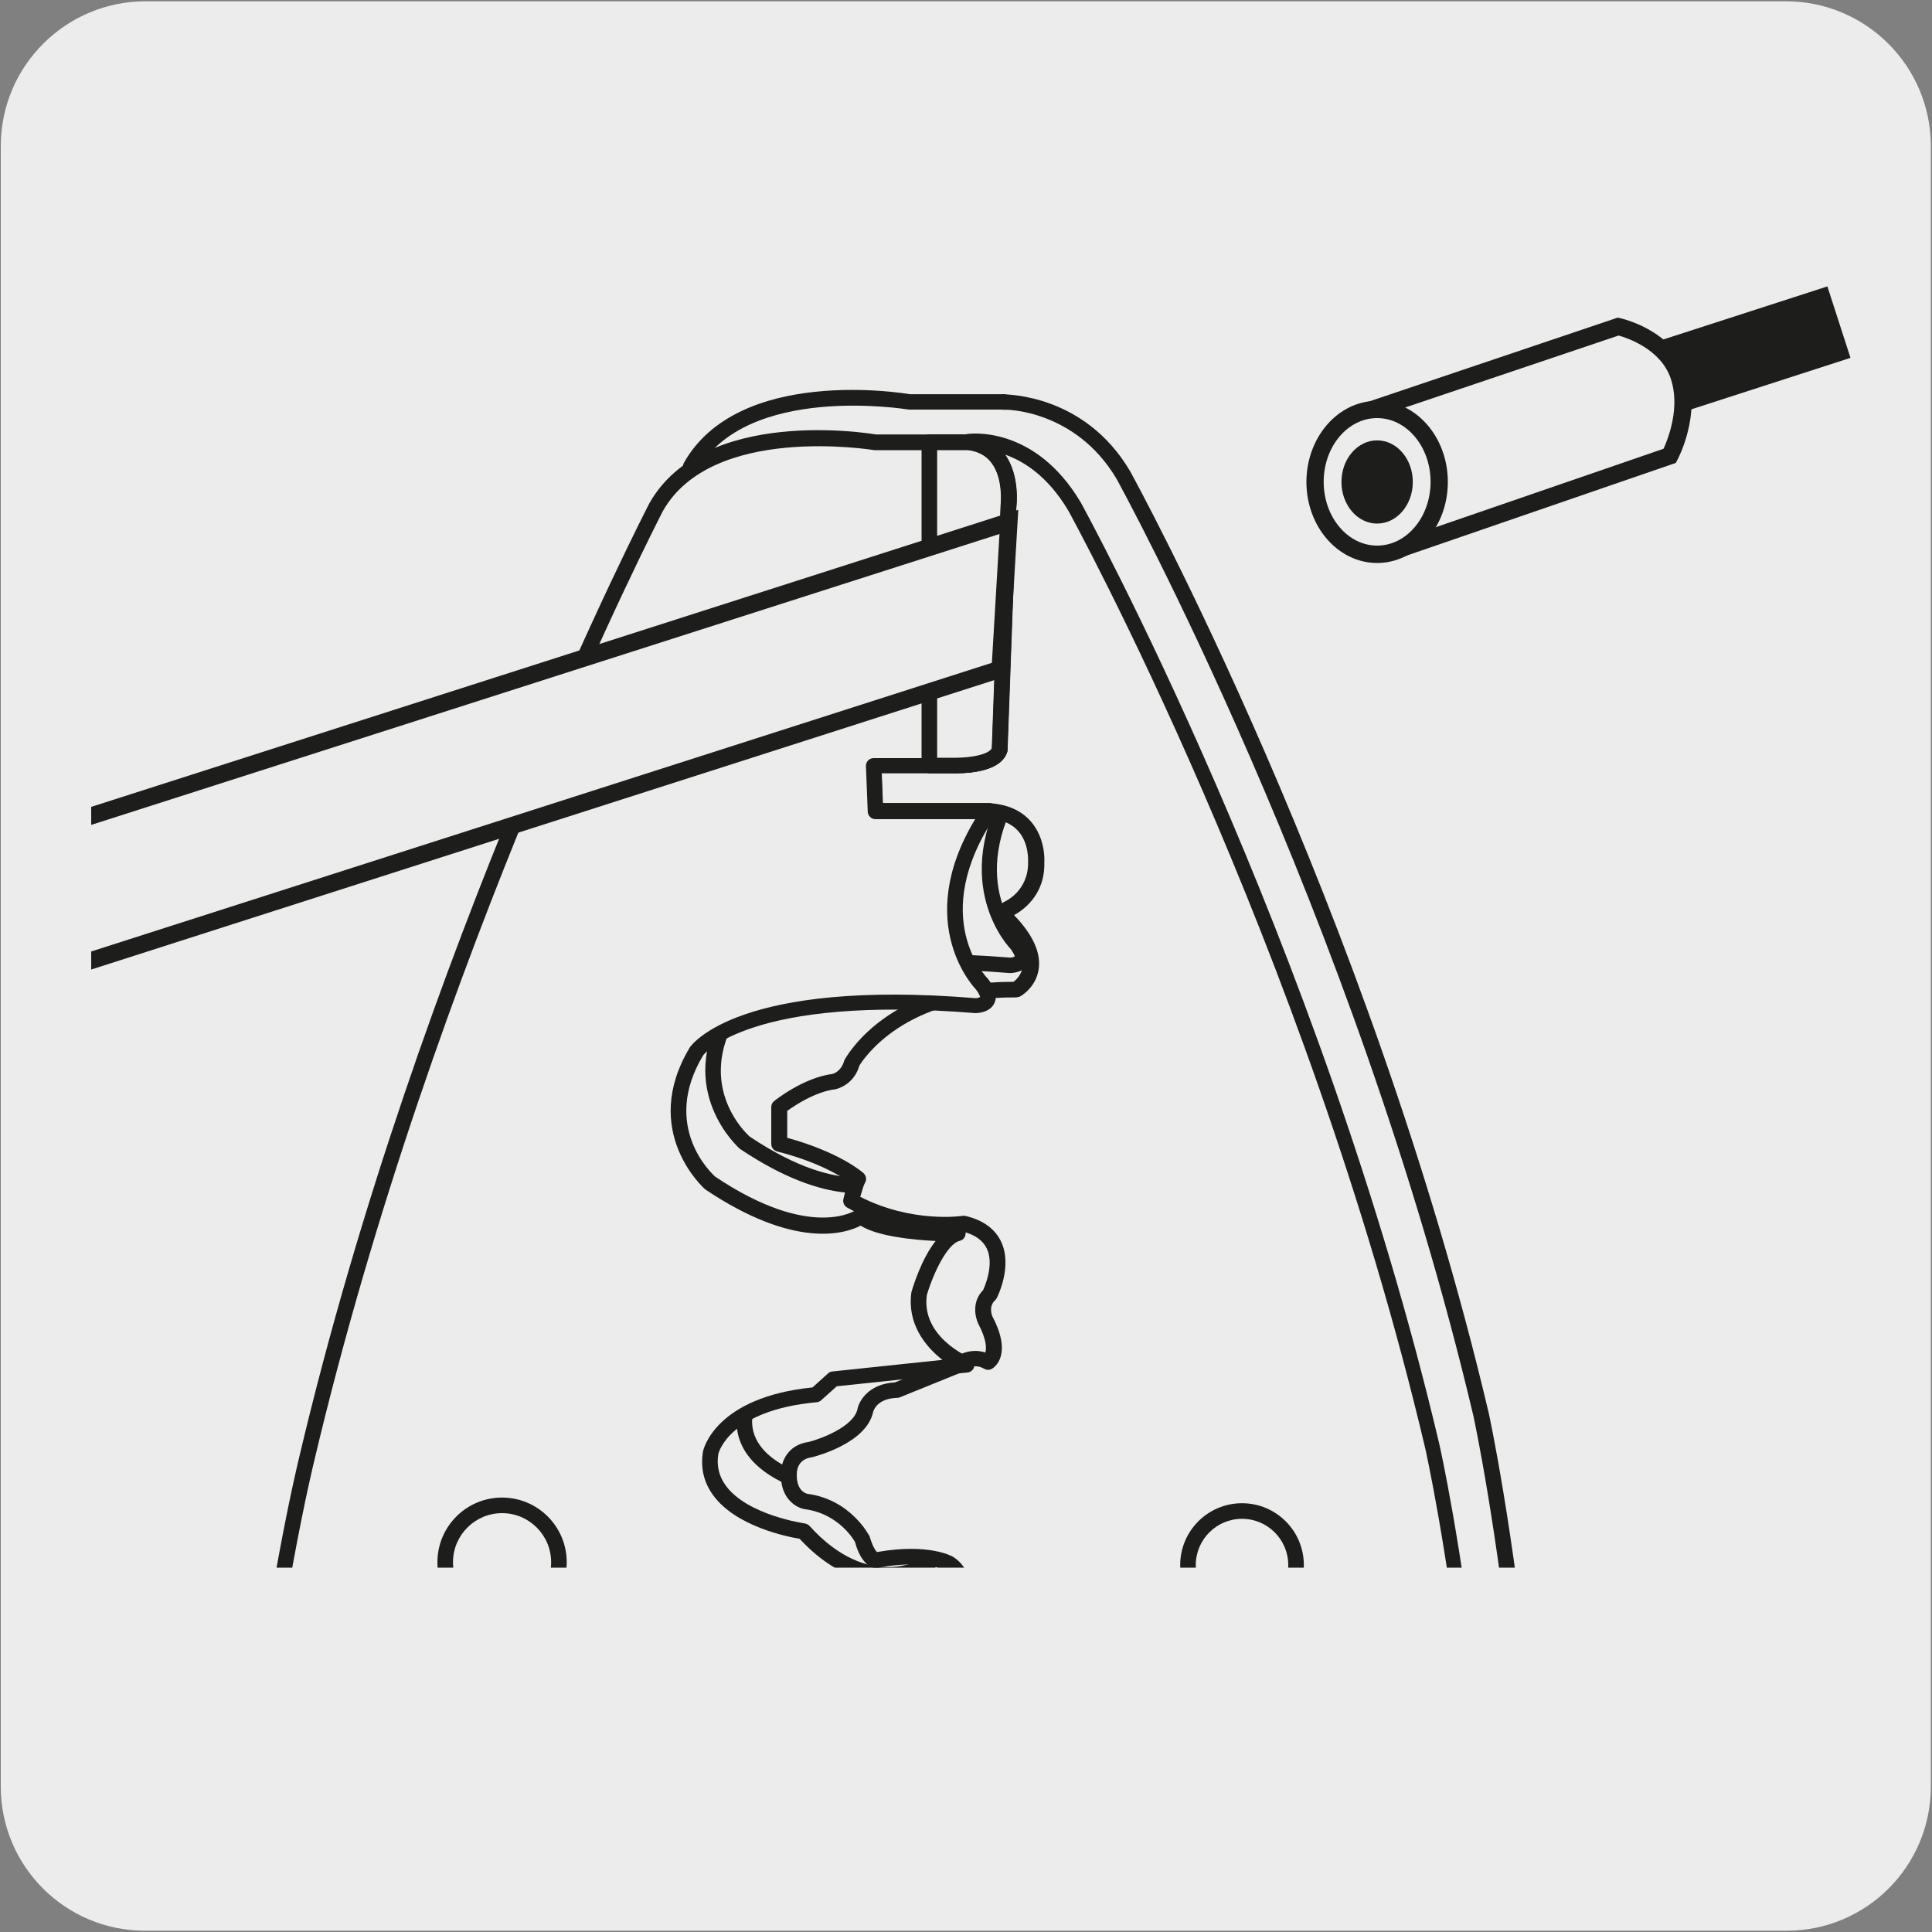 <?xml version="1.0" encoding="UTF-8"?>
<svg xmlns="http://www.w3.org/2000/svg" xmlns:xlink="http://www.w3.org/1999/xlink" viewBox="0 0 150 150">
  <rect x="0" y="0" width="150" height="150" fill="#808080" stroke="none"/>
  <defs>
    <style>
      .cls-1, .cls-2 {
        fill: none;
      }

      .cls-3 {
        clip-path: url(#clippath);
      }

      .cls-4 {
        fill: #edecec;
      }

      .cls-5 {
        fill: #1d1d1b;
      }

      .cls-6 {
        fill: #fff;
      }

      .cls-6, .cls-2 {
        stroke: #1d1d1b;
        stroke-linecap: round;
        stroke-linejoin: round;
        stroke-width: .45px;
      }
    </style>
    <clipPath id="clippath">
      <rect class="cls-1" x="7.08" y="8.3" width="146.16" height="113.41"/>
    </clipPath>
  </defs>
  <g id="Capa_2" data-name="Capa 2">
    <path class="cls-4" d="m11.31.1h127.31c6.21-.02,11.27,5,11.29,11.21,0,.01,0,.02,0,.03v127.37c0,6.18-5.01,11.19-11.19,11.19H11.25c-6.18,0-11.19-5.01-11.19-11.19h0V11.34C.06,5.13,5.1.1,11.31.1Z"/>
  </g>
  <g id="Capa_3" data-name="Capa 3">
    <g class="cls-3">
      <g>
        <g>
          <g>
            <path class="cls-4" d="m77.92,31.21s5.88-.07,9.29,5.67c0,0,18.39,33.18,27.78,72.99,0,0,7.59,34.51,3.3,74.32h0c-1.83-3.85-5.15-8.04-11.14-10.86"/>
            <path class="cls-5" d="m118.29,184.78c-.23,0-.44-.13-.54-.34-2.22-4.67-5.88-8.23-10.85-10.57-.3-.14-.43-.5-.29-.8.14-.3.5-.43.8-.29,4.59,2.16,8.11,5.31,10.49,9.37,3.78-38.42-3.42-71.81-3.49-72.15-9.26-39.26-27.54-72.49-27.72-72.82-3.17-5.35-8.58-5.41-8.75-5.36h0c-.33,0-.6-.27-.6-.6,0-.33.26-.61.59-.61.25.04,6.27-.02,9.81,5.97.19.35,18.55,33.72,27.85,73.15.08.35,7.57,35.07,3.31,74.52-.03.27-.23.49-.5.53-.03,0-.07,0-.1,0Z"/>
          </g>
          <g>
            <path class="cls-4" d="m77.92,31.21h-7.35s-12.86-2.2-16.94,5.02"/>
            <path class="cls-5" d="m53.63,36.83c-.1,0-.2-.02-.3-.08-.29-.16-.39-.53-.23-.82,4.24-7.51,17.03-5.41,17.57-5.32h7.25c.33,0,.6.26.6.59s-.27.6-.6.6h-7.35c-.23-.03-12.59-2.05-16.42,4.72-.11.2-.32.31-.52.31Z"/>
          </g>
          <g>
            <path class="cls-4" d="m77.04,92.65s-6.12,0-7.48-1.36c0,0-3.65,2.86-11.76-2.59,0,0-4.7-4.08-1.03-10.21,0,0,3.4-5.04,21.64-3.54,0,0,1.77,0,.54-1.63,0,0-5.17-5.04.54-13.47h-8.85l-.14-3.54h6.12"/>
            <path class="cls-5" d="m77.04,93.25c-.99,0-5.68-.06-7.53-1.24-1.21.63-5.11,1.85-12.06-2.81-.11-.09-5.1-4.54-1.21-11.02.16-.24,3.83-5.33,22.21-3.83.09,0,.28-.05.34-.1-.01,0-.04-.19-.32-.57h0s-5.01-5.04-.07-13.23h-7.74c-.32,0-.59-.26-.6-.58l-.14-3.54c0-.16.05-.32.17-.44.11-.12.27-.18.43-.18h6.12c.33,0,.6.27.6.6s-.27.6-.6.6h-5.5l.09,2.33h8.27c.22,0,.43.12.53.32s.09.44-.03.62c-5.35,7.89-.82,12.51-.62,12.7.6.79.74,1.41.49,1.92-.36.73-1.35.75-1.46.75-17.54-1.44-21.11,3.23-21.14,3.28-3.34,5.57.76,9.25.93,9.41,7.51,5.04,10.96,2.58,11,2.56.24-.18.58-.16.79.05.86.86,4.79,1.18,7.06,1.18.33,0,.6.27.6.6s-.27.6-.6.6Z"/>
          </g>
          <g>
            <path class="cls-4" d="m74.72,118.37s-4.63,2.99-9.66-2.59c0,0-8.03-1.09-7.21-6.12,0,0,.82-3.81,8.17-4.49l1.36-1.22"/>
            <path class="cls-5" d="m71.58,119.76c-1.87,0-4.31-.71-6.82-3.41-.99-.16-4.92-.96-6.69-3.35-.75-1.01-1.02-2.16-.81-3.43.04-.2.99-4.21,8.51-4.98l1.21-1.09c.25-.22.63-.2.85.05.22.25.2.63-.05.85l-1.36,1.22c-.1.09-.22.14-.35.15-6.75.62-7.6,3.89-7.63,4.02-.15.91.05,1.74.6,2.48,1.69,2.29,6.06,2.9,6.11,2.91.14.02.27.09.37.19,4.63,5.14,8.84,2.51,8.89,2.48.28-.18.65-.1.83.18.18.28.1.65-.18.83-.03.02-1.41.88-3.47.88Z"/>
          </g>
          <path class="cls-6" d="m120.55,248.44s1.16-2.22,0-5.7v-49s.48-13.88-13.41-20.41l-32.76-12.25s-3.34-1.09-3.2-3.68l.09-12.91h2.94s1.3-1.69,1.3-1.69c0,0-2.72-1.87-.14-6.09,0,0-.09-.95-2.36-.54,0,0-8.87-1.05-10.1-4.99"/>
          <g>
            <path class="cls-4" d="m103.4,175.78l-32.76-12.25s-3.34-1.09-3.2-3.68l2.69-.81.33-12.1,1.3-1.69s2.93.58,3.47-.71c0,0,.27-.88-.82-1.36l1.29-2.01s.48-2.82-3.33-2.82l-4.43.27s-1.36-2.93-3.47-2.93c0,0-.88-.82,0-1.57,0,0,2.31-.07,3.81-2.65l3.33-.34s1.7-.68-.07-3.06l2.72-.07s.75-1.29-.27-1.77c0,0,1.82-3.48-.29-4.84,0,0-1.69-1.01-5.7-.26,0,0-.61-.07-1.02-1.57,0,0-1.29-2.59-4.42-2.99,0,0-1.43-.27-1.29-2.25,0,0,0-1.57,1.63-1.77,0,0,3.81-.95,4.29-2.99,0,0,.27-1.57,2.45-1.63l4.69-1.9s1.1-1.02,2.39-.28c0,0,1.16-.68-.2-3.27,0,0-.54-1.16.34-1.97,0,0,2.31-4.49-2.04-5.51,0,0-4.29.68-8.71-1.77,0,0,.31-1.32.54-1.7,0,0-1.84-1.63-6.12-2.72v-2.86s2.11-1.7,4.22-1.97c0,0,1.09-.2,1.43-1.5,0,0,3.2-5.78,12.72-5.65,0,0,2.99-1.63-.61-5.38,0,0-.68-.48,0-.88,0,0,2.25-.95,2.18-3.67,0,0,.27-3.71-3.67-3.95h-8.85l-.14-3.54h6.12s3.27.14,3.67-1.22l.68-18.86s.61-4.55-3.06-5.02c0,0,4.83-.72,8.23,5.02,0,0,18.39,33.18,27.78,72.99,0,0,6.88,29.98,3.96,67.07"/>
            <path class="cls-5" d="m115.2,180s-.03,0-.05,0c-.33-.03-.58-.32-.55-.65,2.88-36.56-3.88-66.59-3.94-66.88-9.26-39.26-27.54-72.5-27.72-72.83-1.57-2.64-3.43-3.83-4.92-4.35,1.19,1.67.89,4.04.87,4.14l-.68,18.8c0,.05,0,.1-.02.15-.52,1.72-3.65,1.68-4.28,1.65h-5.47s.09,2.33.09,2.33h8.27c1.41.08,2.48.56,3.23,1.41,1.17,1.34,1.06,3.11,1.05,3.19.07,2.58-1.74,3.76-2.35,4.09,0,0,0,0,0,0,1.47,1.52,2.11,2.94,1.91,4.22-.22,1.42-1.4,2.08-1.45,2.1-.09.05-.19.04-.3.07-8.57-.1-11.78,4.67-12.16,5.28-.46,1.57-1.82,1.84-1.88,1.85-1.57.2-3.15,1.26-3.73,1.68v2.09c4.06,1.11,5.85,2.67,5.92,2.74.22.2.27.52.11.77-.08.13-.23.6-.36,1.07,4.03,2.06,7.88,1.49,7.92,1.48.08-.01.16-.01.23,0,1.39.32,2.32,1.01,2.8,2.03.88,1.91-.3,4.25-.35,4.35-.03.06-.08.12-.13.17-.53.49-.24,1.2-.2,1.28,1.57,2.98.13,3.94-.04,4.04-.19.11-.42.11-.61,0-.86-.5-1.6.12-1.68.2-.05.05-.12.09-.18.12l-4.69,1.9c-.07.03-.14.04-.21.04-1.6.05-1.85,1.03-1.87,1.14-.55,2.36-4.31,3.36-4.73,3.47-1.1.14-1.17,1.02-1.18,1.19-.09,1.37.66,1.61.81,1.65,3.36.44,4.78,3.2,4.84,3.31.23.8.46,1.1.57,1.21,4.04-.71,5.84.33,5.92.38,2.06,1.33,1.19,4.06.73,5.16.14.15.25.34.32.54.25.79-.22,1.63-.27,1.72-.1.18-.3.3-.51.3l-1.67.04c.33.68.42,1.3.27,1.85-.24.85-.96,1.16-1.04,1.19-.05.02-.11.03-.16.04l-3.03.31c-1.35,2.12-3.22,2.57-3.9,2.66-.04.05-.06.1-.06.15,0,.08.04.17.09.25,1.83.19,3.07,2.07,3.52,2.89l4.03-.25h0c1.53,0,2.64.41,3.31,1.2.86,1.01.66,2.26.65,2.32-.01.08-.04.16-.09.23l-.96,1.5c.67.57.67,1.34.55,1.73-.61,1.46-2.86,1.31-3.79,1.19l-.96,1.24-.33,11.9c0,.26-.18.49-.43.56l-2.25.68c.25,1.81,2.75,2.65,2.77,2.66l32.79,12.26c.31.12.47.46.35.78-.12.31-.47.47-.78.35l-32.76-12.25c-.13-.04-3.75-1.26-3.59-4.28.01-.25.18-.47.43-.55l2.28-.69.32-11.66c0-.13.05-.25.13-.35l1.3-1.69c.14-.18.38-.27.59-.22,1.03.2,2.57.19,2.8-.35,0-.05.02-.35-.5-.57-.16-.07-.28-.21-.34-.38s-.03-.35.07-.5l1.21-1.89c.01-.23,0-.79-.4-1.24-.44-.51-1.23-.77-2.35-.77l-4.39.27c-.27.04-.48-.12-.59-.35-.34-.72-1.51-2.58-2.92-2.58-.15,0-.3-.06-.41-.16-.06-.06-.6-.58-.59-1.3,0-.31.12-.75.61-1.17.1-.09.24-.14.37-.14.08,0,2.01-.11,3.31-2.35.1-.17.27-.28.46-.3l3.22-.33c.08-.05.23-.17.28-.38.1-.4-.13-1.01-.66-1.73-.13-.18-.16-.42-.06-.62.1-.2.3-.33.53-.34l2.34-.06c.05-.16.08-.34.04-.46-.01-.03-.03-.1-.17-.16-.15-.07-.26-.2-.32-.35-.05-.16-.04-.33.04-.47.02-.03,1.54-3.01-.08-4.05h0s-1.6-.87-5.26-.18c-.06.01-.12.01-.18,0-.24-.03-1.06-.25-1.54-2.01h0s-1.17-2.2-3.92-2.55c-.71-.13-1.95-.9-1.82-2.89,0-.68.45-2.11,2.16-2.33.89-.23,3.45-1.16,3.77-2.53.12-.66.88-1.98,2.91-2.09l4.5-1.82c.48-.39,1.45-.85,2.52-.5.09-.31.12-.97-.55-2.24-.27-.58-.48-1.74.38-2.61.17-.38.85-2,.29-3.21-.3-.64-.92-1.09-1.87-1.33-.77.09-4.79.46-8.97-1.86-.24-.13-.36-.4-.3-.66.05-.24.21-.87.39-1.37-.7-.49-2.47-1.55-5.53-2.33-.27-.07-.46-.31-.46-.59v-2.86c0-.18.08-.35.23-.47.09-.07,2.27-1.81,4.52-2.1.03,0,.69-.18.92-1.05.19-.38,3.46-6.1,12.97-6.1.05,0,.11,0,.16,0,.21-.15.63-.54.72-1.17.13-.87-.42-1.97-1.59-3.19h0s-.49-.37-.47-.93c0-.25.12-.61.59-.9.15-.07,1.94-.88,1.89-3.14,0-.07.08-1.42-.76-2.37-.52-.59-1.31-.93-2.35-.99h-8.81c-.32,0-.59-.26-.6-.58l-.14-3.54c0-.16.05-.32.17-.44.11-.12.27-.18.43-.18h6.12c1.16.05,2.81-.19,3.07-.74l.68-18.77c0-.08.27-2.14-.72-3.42-.43-.56-1.03-.88-1.82-.98-.3-.04-.52-.29-.53-.59,0-.3.22-.56.51-.6.21-.04,5.27-.71,8.84,5.31.19.35,18.55,33.73,27.85,73.16.07.31,6.86,30.5,3.97,67.25-.02.32-.29.56-.6.56Z"/>
          </g>
          <g>
            <path class="cls-4" d="m116.81,250.91s1.16-2.22,0-5.7v-49s.48-13.88-13.41-20.41l-32.76-12.25s-3.34-1.09-3.2-3.68l.09-12.91h2.94s1.3-1.69,1.3-1.69c0,0-2.72-1.87-.14-6.09,0,0-.09-.95-2.36-.54,0,0-8.39.41-9.62-3.54,0,0-.82-4.9,11.84-5.72,0,0-1.91-4.22.54-7.89,0,0-4.63,2.99-9.66-2.59,0,0-8.03-1.09-7.21-6.12,0,0,.82-3.81,8.17-4.49l1.36-1.22,10.34-1.09s-4.22-1.77-3.67-5.58c0,0,1.22-4.22,2.99-4.63,0,0-6.12,0-7.48-1.36,0,0-3.65,2.86-11.76-2.59,0,0-4.7-4.08-1.03-10.21,0,0,3.4-5.04,21.64-3.54,0,0,1.77,0,.54-1.63,0,0-5.17-5.04.54-13.47h-8.85l-.14-3.54h6.12s3.27.14,3.67-1.22l.68-18.86s.61-4.55-3.06-5.02h-7.35s-12.86-2.2-16.94,5.02c0,0-17.76,34.17-27.15,73.98,0,0-11.02,44.3-2.86,88.8,0,0,2.25,21.84,20.62,25.92l16.53,3.88s10.21,1.02,10.21,8.78l-.2,6.94s4.35,1.91,4.08,7.62"/>
            <path class="cls-5" d="m72.17,255.86s-.02,0-.03,0c-.33-.02-.59-.3-.57-.63.25-5.21-3.56-6.97-3.72-7.04-.22-.1-.37-.33-.36-.57l.2-6.94c0-7.1-9.27-8.12-9.66-8.16l-16.61-3.89c-7.69-1.71-13.78-6.83-17.6-14.82-2.87-6-3.45-11.4-3.47-11.63-8.09-44.07,2.76-88.56,2.87-89,9.3-39.42,27.02-73.77,27.2-74.11,4.25-7.52,17.04-5.43,17.58-5.34h7.25c1.19.14,2.08.63,2.7,1.44,1.29,1.68.97,4.15.96,4.25l-.68,18.8c0,.05,0,.1-.02.15-.52,1.72-3.65,1.68-4.28,1.65h-5.47s.09,2.33.09,2.33h8.27c.22,0,.43.12.53.32s.09.44-.03.62c-5.37,7.93-.67,12.66-.62,12.7.6.79.75,1.41.49,1.92-.36.73-1.35.75-1.46.75-17.54-1.44-21.11,3.23-21.14,3.28-3.34,5.57.76,9.25.93,9.41,7.51,5.04,10.97,2.59,11,2.56.24-.18.58-.16.79.05.86.86,4.79,1.18,7.06,1.18.31,0,.56.23.6.54.03.31-.16.59-.46.66-.98.23-2.08,2.6-2.55,4.21-.45,3.21,3.17,4.79,3.33,4.85.25.11.4.37.36.65s-.26.48-.53.51l-10.15,1.07-1.22,1.09c-.1.09-.22.14-.35.15-6.75.62-7.6,3.88-7.63,4.02-.15.91.05,1.74.6,2.48,1.69,2.28,6.07,2.9,6.11,2.91.14.02.27.09.37.19,4.61,5.11,8.71,2.59,8.89,2.48.24-.15.56-.12.76.09.2.2.23.52.07.76-2.23,3.34-.51,7.27-.5,7.31.08.18.07.39-.03.56s-.28.28-.48.29c-6.93.45-9.63,2.1-10.67,3.41-.7.88-.62,1.59-.62,1.6.87,2.79,6.78,3.12,8.99,3.04,1.1-.2,1.97-.11,2.5.29.33.25.46.57.49.8.01.13-.02.26-.09.37-2.23,3.64-.12,5.21-.03,5.28.13.1.23.24.25.4s-.02.33-.12.46l-1.3,1.69c-.11.15-.29.24-.48.24h-2.34s-.09,12.31-.09,12.31c-.11,2.12,2.76,3.09,2.79,3.1l32.79,12.26c14.12,6.64,13.8,20.86,13.8,21v48.89c1.17,3.63-.02,5.98-.07,6.08-.15.3-.52.41-.81.26-.29-.15-.41-.52-.26-.81.05-.09,1.02-2.08-.04-5.24-.02-.06-.03-.13-.03-.19v-49c0-.15.28-13.59-13.06-19.87l-32.72-12.23c-.13-.04-3.75-1.26-3.59-4.28l.09-12.88c0-.33.27-.6.6-.6h2.64s.79-1.02.79-1.02c-.73-.83-1.9-2.84-.05-6.11-.18-.05-.61-.15-1.53.02-.44.03-8.95.39-10.3-3.95-.04-.2-.19-1.33.84-2.63,1.65-2.08,5.26-3.36,10.73-3.81-.38-1.23-.89-3.69.1-6.2-1.89.5-5.23.55-8.68-3.17-.99-.16-4.92-.96-6.69-3.35-.75-1.01-1.02-2.16-.81-3.43.04-.2.99-4.21,8.5-4.97l1.21-1.09c.09-.09.21-.14.34-.15l8.54-.9c-1.39-1.08-2.75-2.86-2.41-5.25.11-.39.77-2.58,1.88-3.98-1.83-.09-4.52-.37-5.82-1.19-1.22.63-5.11,1.85-12.06-2.81-.11-.09-5.1-4.53-1.21-11.02.16-.24,3.84-5.34,22.21-3.83.09,0,.28-.05.34-.1-.01,0-.04-.19-.32-.57h0s-5.01-5.04-.07-13.23h-7.74c-.32,0-.59-.26-.6-.58l-.14-3.54c0-.16.05-.32.17-.44.11-.12.27-.18.43-.18h6.12c1.16.05,2.81-.19,3.07-.74l.68-18.77c0-.08.27-2.14-.72-3.42-.43-.56-1.03-.88-1.82-.98h-7.27c-.23-.03-12.59-2.05-16.42,4.72-.17.32-17.82,34.55-27.09,73.82-.11.45-10.9,44.7-2.85,88.55.03.26,2.43,21.51,20.16,25.44l16.54,3.88h0s10.67,1.17,10.67,9.37l-.19,6.58c1.12.63,4.31,2.89,4.07,8.01-.01.32-.28.57-.6.57Z"/>
          </g>
          <line class="cls-2" x1="18.56" y1="149.35" x2="67.51" y2="149.35"/>
          <path class="cls-5" d="m96.43,126.31c-2.65,0-4.8-2.15-4.8-4.8s2.15-4.8,4.8-4.8,4.8,2.15,4.8,4.8-2.15,4.8-4.8,4.8Zm0-8.39c-1.98,0-3.59,1.61-3.59,3.59s1.61,3.59,3.59,3.59,3.59-1.61,3.59-3.59-1.61-3.59-3.59-3.59Z"/>
          <path class="cls-5" d="m38.98,126.31c-2.77,0-5.02-2.25-5.02-5.02s2.25-5.02,5.02-5.02,5.02,2.25,5.02,5.02-2.25,5.02-5.02,5.02Zm0-8.83c-2.1,0-3.81,1.71-3.81,3.81s1.71,3.81,3.81,3.81,3.81-1.71,3.81-3.81-1.71-3.81-3.81-3.81Z"/>
          <path class="cls-5" d="m74.27,60.04c-.15,0-.26,0-.35,0h-1.76s0,0,0,0c-.16,0-.31-.06-.43-.18-.11-.11-.18-.27-.18-.43v-25.11c0-.33.27-.6.6-.6h3.06c1.19.15,2.08.64,2.7,1.45,1.29,1.68.97,4.15.96,4.25l-.68,18.8c0,.05-.01.1-.03.15-.45,1.5-2.88,1.66-3.92,1.66Zm-.34-1.21c.1.01.21,0,.31,0,1.11,0,2.52-.24,2.76-.74l.68-18.77c0-.08.26-2.14-.72-3.42-.43-.56-1.03-.88-1.82-.98h-2.38v23.91h1.17s0,0,0,0Z"/>
          <path class="cls-2" d="m74.38,161.09l41.47.82s.02-7.98-.34-13.9h-40.27l-4.85,1.34-.27,9.7"/>
        </g>
        <g>
          <rect class="cls-5" x="127.63" y="24.48" width="15.52" height="5.83" transform="translate(-1.86 42.99) rotate(-17.92)"/>
          <g>
            <path class="cls-4" d="m105.8,32.05l19.85-6.69s3.65.78,4.69,3.78c1.04,3-.69,6.25-.69,6.25l-20.71,7.13-2.61-4.68-.52-5.8Z"/>
            <path class="cls-5" d="m108.62,43.34l-2.97-5.44-.57-6.32,20.52-6.92.18.04c.16.04,4.03.9,5.19,4.22,1.12,3.24-.66,6.65-.74,6.79l-.12.23-21.49,7.4Zm-1.65-5.7l2.27,4.06,19.92-6.86c.34-.75,1.33-3.24.54-5.49-.78-2.25-3.35-3.11-4.03-3.3l-19.16,6.46.46,5.13Z"/>
          </g>
          <g>
            <ellipse class="cls-4" cx="106.92" cy="37.42" rx="4.82" ry="5.62"/>
            <path class="cls-5" d="m106.92,43.71c-3.03,0-5.49-2.82-5.49-6.29s2.46-6.3,5.49-6.3,5.49,2.82,5.49,6.3-2.46,6.29-5.49,6.29Zm0-11.25c-2.29,0-4.15,2.22-4.15,4.95s1.86,4.95,4.15,4.95,4.15-2.22,4.15-4.95-1.86-4.95-4.15-4.95Z"/>
          </g>
          <ellipse class="cls-5" cx="106.92" cy="37.42" rx="2.77" ry="3.23"/>
        </g>
        <g>
          <polygon class="cls-4" points="77.66 51.95 -.89 77.13 -4.14 66.94 78.33 40.51 77.66 51.95"/>
          <path class="cls-5" d="m-1.33,77.97l-3.65-11.46,84.04-26.93-.76,12.87-.44.14L-1.33,77.97Zm-1.97-10.59l2.84,8.91,77.47-24.83.59-10L-3.3,67.37Z"/>
        </g>
      </g>
    </g>
  </g>
</svg>
